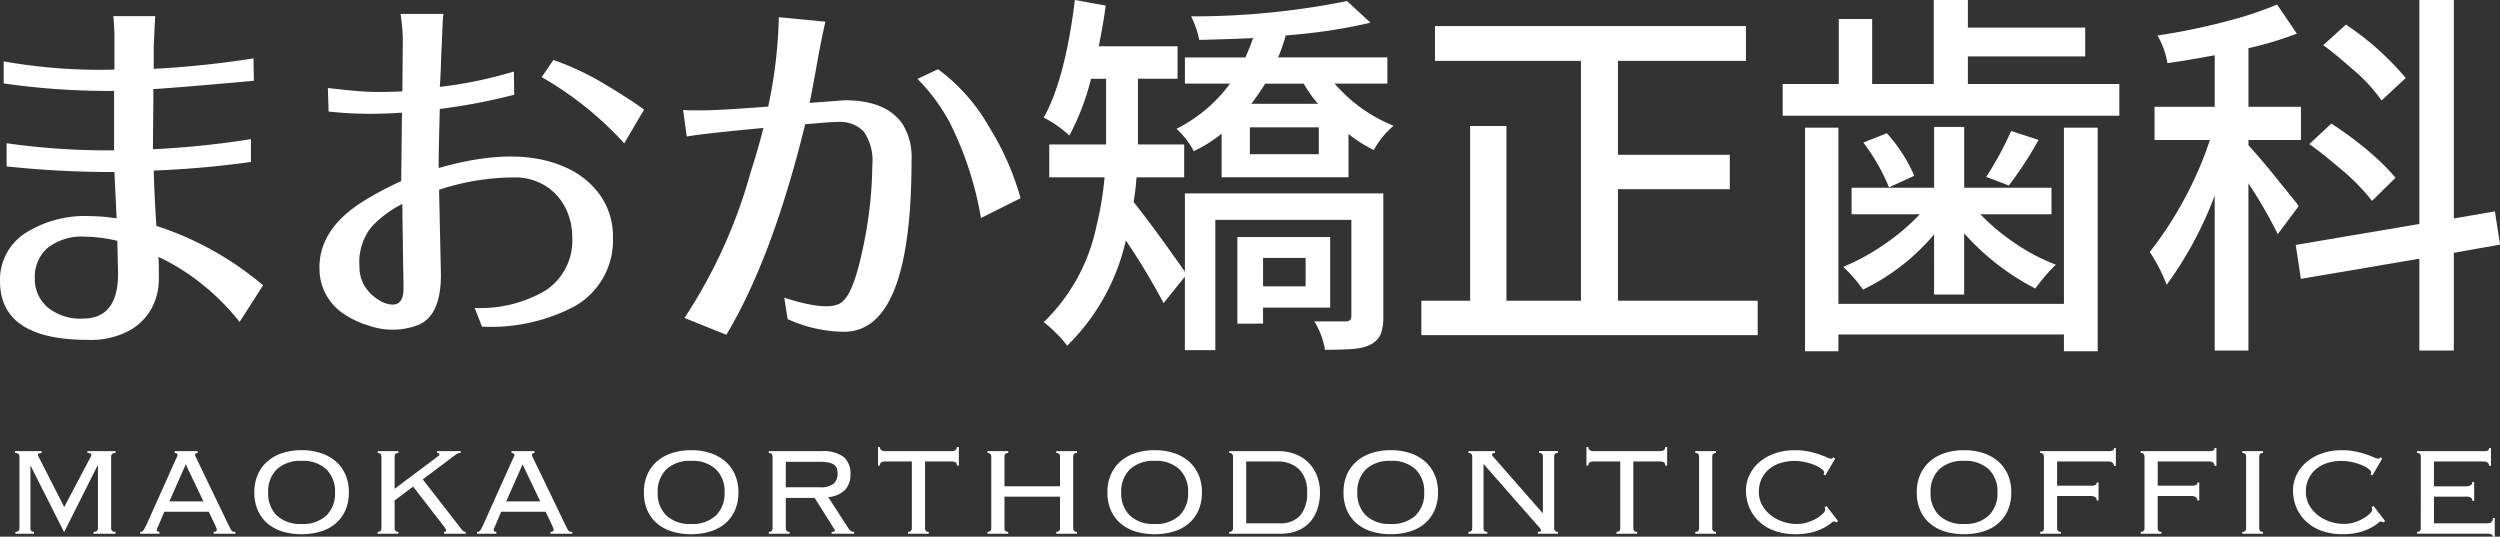 <svg xmlns="http://www.w3.org/2000/svg" width="191.118" height="41.028" viewBox="0 0 191.118 41.028">
  <rect x="0" y="0" width="191.118" height="41.028" fill="#333333" stroke="none"/>
  <g id="logo-gnavi" transform="translate(-130 -64)">
    <path id="パス_6372" data-name="パス 6372" d="M79.385,62.559a4.246,4.246,0,0,1,1.864-3.63,8.5,8.5,0,0,1,5.061-1.344,13.746,13.746,0,0,1,1.991.172l-.168-3.544a76.865,76.865,0,0,1-8.243-.429V52.012a54.733,54.733,0,0,0,8.215.543V48.011a56.075,56.075,0,0,1-8.439-.572V45.753a41.793,41.793,0,0,0,8.467.629V44.524a18.741,18.741,0,0,0-.084-2.23h3.2q-.028.486-.112,2.373v1.658a74.079,74.079,0,0,0,7.626-.8l.028,1.715q-6.42.572-7.682.629v.972l-.028,2.687v.943a68.767,68.767,0,0,0,7.486-.772v1.744a74,74,0,0,1-7.43.658q.056,2,.2,4.23a24,24,0,0,1,8.159,4.544l-1.795,2.8a17.25,17.25,0,0,0-2.762-2.8A16.583,16.583,0,0,0,91.5,60.7q.028.458.028.972v.743a4.694,4.694,0,0,1-.561,2.23A4.3,4.3,0,0,1,89.2,66.375a6.3,6.3,0,0,1-3.084.671q-6.729,0-6.729-4.487M83,60.03a2.936,2.936,0,0,0-.953,2.272,2.852,2.852,0,0,0,.981,2.258,3.951,3.951,0,0,0,2.692.857q2.691,0,2.691-3.43l-.056-2.515a11.252,11.252,0,0,0-2.412-.315A4.249,4.249,0,0,0,83,60.03" transform="translate(50.615 22.938)" fill="#fff"/>
    <path id="パス_6373" data-name="パス 6373" d="M117.661,61.419q0-2.888,3.168-4.947a23.764,23.764,0,0,1,3.084-1.659l.056-5.233q-1.178.086-2.579.086a28.914,28.914,0,0,1-3.028-.172l-.056-1.8q2.411.286,3.476.3T124,47.951l.028-3.231a13.953,13.953,0,0,0-.168-2.688h3.281q-.057.458-.084,1.244c-.019.525-.038.968-.056,1.33s-.038.835-.056,1.415-.047,1.111-.084,1.588a32.692,32.692,0,0,0,5.663-1.173l.028,1.773a44.42,44.42,0,0,1-5.692,1.087q-.028,1.173-.056,2.33t-.028,2.188q5.944-1.716,9.617-.086a6.379,6.379,0,0,1,2.705,2.13,5.424,5.424,0,0,1,1,3.246,5.786,5.786,0,0,1-3,5.318,13.714,13.714,0,0,1-7.009,1.516l-.561-1.43a9.787,9.787,0,0,0,5.411-1.33,4.549,4.549,0,0,0,2.047-4.1,4.914,4.914,0,0,0-.519-2.216,4.179,4.179,0,0,0-1.528-1.687,4.39,4.39,0,0,0-2.411-.644,18.326,18.326,0,0,0-5.72.944l.14,6.491q0,3.117-1.71,3.832a5.448,5.448,0,0,1-3.813.057,6.809,6.809,0,0,1-1.851-.858,4.122,4.122,0,0,1-1.906-3.574m3.056-.115a2.766,2.766,0,0,0,.449,1.616,3.3,3.3,0,0,0,1.037.986,2.13,2.13,0,0,0,1.037.344q.841,0,.842-1.23,0-.314-.015-1.1t-.028-1.758q-.013-.973-.028-1.945T124,56.558a8.132,8.132,0,0,0-2.384,1.788,4.335,4.335,0,0,0-.9,2.959m13.934-14.441.9-1.315a21.725,21.725,0,0,1,4.079,1.944q2.033,1.23,2.846,1.858l-1.514,2.574a25.921,25.921,0,0,0-6.308-5.061" transform="translate(36.759 23.033)" fill="#fff"/>
    <path id="パス_6374" data-name="パス 6374" d="M161.243,49.518c.261.02.514.029.756.029h.7q1.262,0,5.047-.286a36.168,36.168,0,0,0,.813-6.834l3.561.343q-.28,1.173-.645,3.217t-.561,2.988l2.691-.2q3.141,0,4.4,1.8a4.767,4.767,0,0,1,.7,2.774q0,13.124-5.158,13.124a10.576,10.576,0,0,1-4.319-.972l-.251-1.63q3.56,1.144,4.458.286.868-.743,1.57-4.16a31.268,31.268,0,0,0,.7-6.247,3.893,3.893,0,0,0-.658-2.587,2.531,2.531,0,0,0-1.977-.729q-.392,0-1.079.057t-1.416.114q-2.5,10.208-6.028,16.1l-3.2-1.287A39.181,39.181,0,0,0,166.4,54.293q.616-1.916.981-3.4-4.88.458-5.86.658Zm17.915-2.373,1.57-.744a14.221,14.221,0,0,1,3.9,4.4,21.063,21.063,0,0,1,2.412,5.462l-3.029,1.515a25.717,25.717,0,0,0-2.355-7.234,14.285,14.285,0,0,0-2.495-3.4" transform="translate(20.98 22.889)" fill="#fff"/>
    <path id="パス_6375" data-name="パス 6375" d="M204.451,64.99a14.211,14.211,0,0,0,4.01-7.249,25.5,25.5,0,0,0,.644-3.824h-4.233V51.406h4.345V46.383h-1.15a18.821,18.821,0,0,1-1.654,4.337,8.745,8.745,0,0,0-1.963-1.37q1.626-2.882,2.383-8.99l2.355.428q-.2,1.513-.533,3.111h6.028v2.483h-3.028v5.023h3.533v2.511h-3.644a17.39,17.39,0,0,1-.225,1.884q1.486,1.855,3.925,5.336V55.144h15.168v9.446a3.6,3.6,0,0,1-.2,1.312q-.449,1.028-2.215,1.142-.869.057-2.047.057a5.874,5.874,0,0,0-.813-2.169h2.411q.421,0,.421-.4V57.17h-10.4v9.96h-2.327V61.509l-1.626,2.026a51.686,51.686,0,0,0-2.888-4.795,16.276,16.276,0,0,1-4.486,8.048,7.092,7.092,0,0,0-.841-.956,8.144,8.144,0,0,0-.954-.842M214.6,50.207a11.389,11.389,0,0,0,4.093-3.453h-3.449v-2h4.626q.337-.771.589-1.484-.925.056-4.121.142a7.112,7.112,0,0,0-.617-1.8,59.64,59.64,0,0,0,11.916-1.17l1.795,1.655a42.238,42.238,0,0,1-6.477.97,13.092,13.092,0,0,1-.589,1.684h8.355v2h-4.037a11.791,11.791,0,0,0,4.514,3.225,6.357,6.357,0,0,0-1.514,1.855,10.508,10.508,0,0,1-1.934-1.227v3.31h-9.7V50.578a10.411,10.411,0,0,1-2.131,1.341,6.138,6.138,0,0,0-1.317-1.713m4.654,14.9V58.483h7.093v5.394h-5.131V65.1Zm.953-12.957h5.271V50.093h-5.271Zm.112-3.853h5.1a9.206,9.206,0,0,1-1.093-1.541h-2.944q-.5.8-1.065,1.541m.9,13.955h3.253V60.081h-3.253Z" transform="translate(5.339 23.639)" fill="#fff"/>
    <path id="パス_6376" data-name="パス 6376" d="M249.7,67.112V64.48h3.729V51.12h2.775V64.48H261.9V46.142H250.739V43.481h23.775v2.661h-9.785v7.18h8.551v2.632h-8.551V64.48h10.682v2.632Z" transform="translate(-11.041 22.51)" fill="#fff"/>
    <path id="パス_6377" data-name="パス 6377" d="M292.99,49.207V46.782h4.29V41.816h2.551v4.966h4.71V40.361h2.608v2.112h8.971v2.2h-8.971v2.112h11.579v2.425Zm1.71,18.006V50.12h2.551V63.589h17.242V50.12h2.579V67.213h-2.579V65.929H297.252v1.284Zm2.916-6.449a16.815,16.815,0,0,0,3.112-1.7,16.427,16.427,0,0,0,2.748-2.325h-5.215V54.714h6.308V50.063h2.3v4.651h6.673v2.027H308.1a16.539,16.539,0,0,0,2.692,2.24,14.527,14.527,0,0,0,3.084,1.612,13.452,13.452,0,0,0-1.57,1.827,18.868,18.868,0,0,1-5.44-4.223v4.68h-2.3V58.282A16.4,16.4,0,0,1,299.13,62.5a10.427,10.427,0,0,0-1.514-1.74m1.542-9.5,1.795-.714a11.943,11.943,0,0,1,2.1,3.253l-1.935.884a14.911,14.911,0,0,0-1.962-3.424m9.393,2.625a24.065,24.065,0,0,0,1.906-3.51l2.1.684a29.179,29.179,0,0,1-2.271,3.482Z" transform="translate(-26.711 23.639)" fill="#fff"/>
    <path id="パス_6378" data-name="パス 6378" d="M336.98,59.626a28.608,28.608,0,0,0,4.6-8.562h-4.234v-2.54h4.6V44.586q-2.327.428-3.617.6a6.2,6.2,0,0,0-.757-2.112,48.426,48.426,0,0,0,5.649-1.185,26.126,26.126,0,0,0,3.491-1.184l1.514,2.226a26.4,26.4,0,0,1-3.7,1.113v4.48h4.009v2.54h-4.009v.4q1.149,1.285,1.892,2.213t1.248,1.541q.5.614.7.9l-1.6,2.141a36.423,36.423,0,0,0-2.243-3.881V67.16h-2.579V55.316a28.788,28.788,0,0,1-3.673,6.821,12.483,12.483,0,0,0-1.289-2.511m11.158-.542,9.449-1.6V40.362h2.636v16.7l3.14-.542.393,2.54-3.533.628V67.16h-2.636V60.14l-9.056,1.541Zm1.037-7.705,1.682-1.57a26.389,26.389,0,0,1,3.2,2.411,17.36,17.36,0,0,1,1.71,1.727l-1.794,1.769a16.167,16.167,0,0,0-2.4-2.44q-1.528-1.3-2.4-1.9m1.065-7.563,1.739-1.57a21.561,21.561,0,0,1,4.57,4.081L354.7,48.039a12.558,12.558,0,0,0-2.158-2.341q-1.458-1.284-2.3-1.883" transform="translate(-42.637 23.639)" fill="#fff"/>
    <path id="パス_7733" data-name="パス 7733" d="M1.176-.144a.31.31,0,0,0,.252-.078.336.336,0,0,0,.06-.21V-5.88a.314.314,0,0,0-.066-.21.35.35,0,0,0-.27-.078v-.144H3.18v.144q-.276,0-.276.156a.207.207,0,0,0,.048.132L4.908-2.04,6.936-5.88a.55.55,0,0,1,.03-.072.16.16,0,0,0,.018-.072.121.121,0,0,0-.066-.1.466.466,0,0,0-.234-.042v-.144H8.832v.144a.35.35,0,0,0-.27.078.314.314,0,0,0-.066.21V-.432a.314.314,0,0,0,.066.21.35.35,0,0,0,.27.078V0H7.152V-.144a.35.35,0,0,0,.27-.078.314.314,0,0,0,.066-.21v-4.74L7.452-5.2,4.9-.12,2.34-5.2l-.012.024v4.74a.291.291,0,0,0,.048.21A.274.274,0,0,0,2.6-.144V0H1.176ZM15.552-2.472,14.2-5.3,12.948-2.472ZM12.156-.72l-.108.24a.545.545,0,0,0-.06.2q0,.132.2.132V0H10.716V-.144a.586.586,0,0,0,.126-.012.187.187,0,0,0,.1-.072A1.131,1.131,0,0,0,11.052-.4q.06-.114.156-.306L13.38-5.556l.144-.306a.413.413,0,0,0,.048-.162q0-.144-.216-.144v-.144h1.752v.144q-.192,0-.192.144a.428.428,0,0,0,.06.186q.06.114.156.318l2.3,4.776.168.336a.83.83,0,0,0,.114.18.212.212,0,0,0,.114.072A.906.906,0,0,0,18-.144V0H16.332V-.144a.308.308,0,0,0,.192-.042.159.159,0,0,0,.048-.126.3.3,0,0,0-.03-.126L16.416-.72l-.456-.96h-3.4Zm10.9-4.848a2.613,2.613,0,0,0-1.89.642,2.343,2.343,0,0,0-.666,1.77,2.343,2.343,0,0,0,.666,1.77,2.613,2.613,0,0,0,1.89.642,2.613,2.613,0,0,0,1.89-.642,2.343,2.343,0,0,0,.666-1.77,2.343,2.343,0,0,0-.666-1.77A2.613,2.613,0,0,0,23.052-5.568Zm0-.816a4.727,4.727,0,0,1,1.44.21,3.276,3.276,0,0,1,1.146.624,2.848,2.848,0,0,1,.756,1.014,3.332,3.332,0,0,1,.27,1.38,3.332,3.332,0,0,1-.27,1.38,2.792,2.792,0,0,1-.756,1.008,3.179,3.179,0,0,1-1.146.606,4.993,4.993,0,0,1-1.44.2,4.993,4.993,0,0,1-1.44-.2,3.179,3.179,0,0,1-1.146-.606,2.792,2.792,0,0,1-.756-1.008,3.332,3.332,0,0,1-.27-1.38,3.332,3.332,0,0,1,.27-1.38,2.848,2.848,0,0,1,.756-1.014,3.276,3.276,0,0,1,1.146-.624A4.727,4.727,0,0,1,23.052-6.384Zm7.4.216a.274.274,0,0,0-.228.078.336.336,0,0,0-.06.21v2.448L33.432-5.88q.084-.06.126-.1A.108.108,0,0,0,33.6-6.06a.1.1,0,0,0-.042-.072.211.211,0,0,0-.138-.036v-.144h1.8v.144a.524.524,0,0,0-.276.06q-.1.06-.324.228l-2.3,1.728,2.892,3.72a1.182,1.182,0,0,0,.186.222.315.315,0,0,0,.21.066V0H33.948V-.144q.156,0,.156-.1a.56.56,0,0,0-.156-.3L31.584-3.6,30.168-2.544V-.432a.336.336,0,0,0,.06.21.274.274,0,0,0,.228.078V0H28.872V-.144A.274.274,0,0,0,29.1-.222a.336.336,0,0,0,.06-.21V-5.88a.336.336,0,0,0-.06-.21.274.274,0,0,0-.228-.078v-.144h1.584ZM41.3-2.472,39.948-5.3,38.7-2.472ZM37.908-.72,37.8-.48a.545.545,0,0,0-.06.2q0,.132.2.132V0H36.468V-.144a.586.586,0,0,0,.126-.012.187.187,0,0,0,.1-.072A1.13,1.13,0,0,0,36.8-.4q.06-.114.156-.306l2.172-4.848.144-.306a.413.413,0,0,0,.048-.162q0-.144-.216-.144v-.144H40.86v.144q-.192,0-.192.144a.428.428,0,0,0,.06.186q.06.114.156.318l2.3,4.776.168.336a.83.83,0,0,0,.114.18.212.212,0,0,0,.114.072.906.906,0,0,0,.168.012V0H42.084V-.144a.308.308,0,0,0,.192-.042.159.159,0,0,0,.048-.126.3.3,0,0,0-.03-.126L42.168-.72l-.456-.96h-3.4ZM52.836-5.568a2.613,2.613,0,0,0-1.89.642,2.343,2.343,0,0,0-.666,1.77,2.343,2.343,0,0,0,.666,1.77,2.613,2.613,0,0,0,1.89.642,2.613,2.613,0,0,0,1.89-.642,2.343,2.343,0,0,0,.666-1.77,2.343,2.343,0,0,0-.666-1.77A2.613,2.613,0,0,0,52.836-5.568Zm0-.816a4.727,4.727,0,0,1,1.44.21,3.276,3.276,0,0,1,1.146.624,2.848,2.848,0,0,1,.756,1.014,3.332,3.332,0,0,1,.27,1.38,3.332,3.332,0,0,1-.27,1.38,2.792,2.792,0,0,1-.756,1.008,3.179,3.179,0,0,1-1.146.606,4.993,4.993,0,0,1-1.44.2,4.993,4.993,0,0,1-1.44-.2A3.179,3.179,0,0,1,50.25-.768a2.792,2.792,0,0,1-.756-1.008,3.332,3.332,0,0,1-.27-1.38,3.332,3.332,0,0,1,.27-1.38A2.848,2.848,0,0,1,50.25-5.55,3.276,3.276,0,0,1,51.4-6.174,4.727,4.727,0,0,1,52.836-6.384ZM62.7-3.552a1.519,1.519,0,0,0,1.032-.276.976.976,0,0,0,.3-.756,1.219,1.219,0,0,0-.06-.408.592.592,0,0,0-.216-.282,1.077,1.077,0,0,0-.426-.168,3.623,3.623,0,0,0-.69-.054H60.072v1.944ZM60.072-.432a.336.336,0,0,0,.06.21.274.274,0,0,0,.228.078V0H58.776V-.144A.274.274,0,0,0,59-.222a.336.336,0,0,0,.06-.21V-5.88A.336.336,0,0,0,59-6.09a.274.274,0,0,0-.228-.078v-.144H62.8a2.58,2.58,0,0,1,1.7.45,1.635,1.635,0,0,1,.516,1.3,1.737,1.737,0,0,1-.4,1.2,2.041,2.041,0,0,1-1.3.564l1.512,2.34a1.2,1.2,0,0,0,.21.252.43.43,0,0,0,.258.06V0H63.576V-.144a.5.5,0,0,0,.2-.024.089.089,0,0,0,.042-.084.183.183,0,0,0-.06-.132L62.28-2.736H60.072Zm9.348.288a.274.274,0,0,0,.228-.078.336.336,0,0,0,.06-.21V-5.52H67.692a.594.594,0,0,0-.324.066.278.278,0,0,0-.1.246h-.144V-6.624h.144q0,.312.42.312h5.04q.42,0,.42-.312H73.3v1.416h-.144a.278.278,0,0,0-.1-.246.594.594,0,0,0-.324-.066H70.716V-.432a.336.336,0,0,0,.06.21A.274.274,0,0,0,71-.144V0H69.42ZM82.044-.432a.336.336,0,0,0,.06.21.274.274,0,0,0,.228.078V0H80.748V-.144a.274.274,0,0,0,.228-.078.336.336,0,0,0,.06-.21v-2.4H76.788v2.4a.336.336,0,0,0,.06.21.274.274,0,0,0,.228.078V0H75.492V-.144a.274.274,0,0,0,.228-.078.336.336,0,0,0,.06-.21V-5.88a.336.336,0,0,0-.06-.21.274.274,0,0,0-.228-.078v-.144h1.584v.144a.274.274,0,0,0-.228.078.336.336,0,0,0-.06.21v2.256h4.248V-5.88a.336.336,0,0,0-.06-.21.274.274,0,0,0-.228-.078v-.144h1.584v.144a.274.274,0,0,0-.228.078.336.336,0,0,0-.06.21Zm6.228-5.136a2.613,2.613,0,0,0-1.89.642,2.343,2.343,0,0,0-.666,1.77,2.343,2.343,0,0,0,.666,1.77,2.613,2.613,0,0,0,1.89.642,2.613,2.613,0,0,0,1.89-.642,2.343,2.343,0,0,0,.666-1.77,2.343,2.343,0,0,0-.666-1.77A2.613,2.613,0,0,0,88.272-5.568Zm0-.816a4.727,4.727,0,0,1,1.44.21,3.276,3.276,0,0,1,1.146.624,2.848,2.848,0,0,1,.756,1.014,3.332,3.332,0,0,1,.27,1.38,3.332,3.332,0,0,1-.27,1.38,2.792,2.792,0,0,1-.756,1.008,3.179,3.179,0,0,1-1.146.606,4.993,4.993,0,0,1-1.44.2,4.993,4.993,0,0,1-1.44-.2,3.179,3.179,0,0,1-1.146-.606,2.792,2.792,0,0,1-.756-1.008,3.332,3.332,0,0,1-.27-1.38,3.332,3.332,0,0,1,.27-1.38,2.848,2.848,0,0,1,.756-1.014,3.276,3.276,0,0,1,1.146-.624A4.727,4.727,0,0,1,88.272-6.384Zm9.54,5.592a2,2,0,0,0,1.584-.6,2.6,2.6,0,0,0,.528-1.764,2.377,2.377,0,0,0-.606-1.764,2.343,2.343,0,0,0-1.722-.6H95.268V-.792ZM94.26-5.88a.336.336,0,0,0-.06-.21.274.274,0,0,0-.228-.078v-.144h3.72a3.625,3.625,0,0,1,1.338.234,2.873,2.873,0,0,1,1.008.654,2.932,2.932,0,0,1,.642,1,3.441,3.441,0,0,1,.228,1.266,4.019,4.019,0,0,1-.192,1.266,2.777,2.777,0,0,1-.57,1,2.582,2.582,0,0,1-.936.654A3.314,3.314,0,0,1,97.92,0H93.972V-.144A.274.274,0,0,0,94.2-.222a.336.336,0,0,0,.06-.21Zm12.06.312a2.613,2.613,0,0,0-1.89.642,2.343,2.343,0,0,0-.666,1.77,2.343,2.343,0,0,0,.666,1.77,2.613,2.613,0,0,0,1.89.642,2.613,2.613,0,0,0,1.89-.642,2.343,2.343,0,0,0,.666-1.77,2.343,2.343,0,0,0-.666-1.77A2.613,2.613,0,0,0,106.32-5.568Zm0-.816a4.727,4.727,0,0,1,1.44.21,3.276,3.276,0,0,1,1.146.624,2.848,2.848,0,0,1,.756,1.014,3.332,3.332,0,0,1,.27,1.38,3.332,3.332,0,0,1-.27,1.38,2.792,2.792,0,0,1-.756,1.008,3.179,3.179,0,0,1-1.146.606,4.993,4.993,0,0,1-1.44.2,4.993,4.993,0,0,1-1.44-.2,3.179,3.179,0,0,1-1.146-.606,2.792,2.792,0,0,1-.756-1.008,3.332,3.332,0,0,1-.27-1.38,3.332,3.332,0,0,1,.27-1.38,2.848,2.848,0,0,1,.756-1.014,3.276,3.276,0,0,1,1.146-.624A4.727,4.727,0,0,1,106.32-6.384Zm11.628,4.8v-4.3a.336.336,0,0,0-.06-.21.274.274,0,0,0-.228-.078v-.144h1.44v.144a.274.274,0,0,0-.228.078.336.336,0,0,0-.06.21V-.432a.336.336,0,0,0,.06.21.274.274,0,0,0,.228.078V0h-1.536V-.144q.24,0,.24-.1a.2.2,0,0,0-.048-.138.873.873,0,0,1-.072-.09l-4.272-4.86v4.9a.336.336,0,0,0,.06.21.274.274,0,0,0,.228.078V0h-1.44V-.144a.274.274,0,0,0,.228-.078.336.336,0,0,0,.06-.21V-5.88a.336.336,0,0,0-.06-.21.274.274,0,0,0-.228-.078v-.144h2.028v.144a.372.372,0,0,0-.18.03.111.111,0,0,0-.048.1.137.137,0,0,0,.03.078.618.618,0,0,0,.066.078l3.768,4.3Zm5.628,1.44a.274.274,0,0,0,.228-.078.336.336,0,0,0,.06-.21V-5.52h-2.016a.594.594,0,0,0-.324.066.278.278,0,0,0-.1.246h-.144V-6.624h.144q0,.312.42.312h5.04q.42,0,.42-.312h.144v1.416h-.144a.278.278,0,0,0-.1-.246.594.594,0,0,0-.324-.066h-2.016V-.432a.336.336,0,0,0,.06.21.274.274,0,0,0,.228.078V0h-1.584Zm6.024,0a.274.274,0,0,0,.228-.078.336.336,0,0,0,.06-.21V-5.88a.336.336,0,0,0-.06-.21.274.274,0,0,0-.228-.078v-.144h1.584v.144a.274.274,0,0,0-.228.078.336.336,0,0,0-.06.21V-.432a.336.336,0,0,0,.06.21.274.274,0,0,0,.228.078V0H129.6Zm10.764-.708a.227.227,0,0,0-.18-.084q-.06,0-.246.156a3.281,3.281,0,0,1-.528.342,4.1,4.1,0,0,1-.87.33,4.942,4.942,0,0,1-1.284.144A4.687,4.687,0,0,1,135.72-.2a3.418,3.418,0,0,1-1.194-.69,3.16,3.16,0,0,1-.774-1.068,3.273,3.273,0,0,1-.276-1.35,2.716,2.716,0,0,1,.258-1.164,2.961,2.961,0,0,1,.744-.978,3.674,3.674,0,0,1,1.176-.678,4.507,4.507,0,0,1,1.554-.252,5.043,5.043,0,0,1,1.068.1,7.291,7.291,0,0,1,.816.222q.348.12.57.222a.924.924,0,0,0,.306.1q.1,0,.12-.03l.06-.078.144.1-.744,1.284-.156-.072a.211.211,0,0,0,.06-.156q0-.1-.18-.246a2.1,2.1,0,0,0-.492-.288,4.366,4.366,0,0,0-.732-.24,3.805,3.805,0,0,0-.9-.1,3.523,3.523,0,0,0-.966.138,2.567,2.567,0,0,0-.864.426,2.234,2.234,0,0,0-.618.738,2.253,2.253,0,0,0-.24,1.074,2.03,2.03,0,0,0,.246.99,2.529,2.529,0,0,0,.654.774,3.114,3.114,0,0,0,.93.5,3.272,3.272,0,0,0,1.074.18,2.657,2.657,0,0,0,.822-.126,3.323,3.323,0,0,0,.69-.306,2.346,2.346,0,0,0,.48-.366.512.512,0,0,0,.18-.306.227.227,0,0,0-.06-.168l.156-.1L140.52-.96Zm9.78-4.716a2.613,2.613,0,0,0-1.89.642,2.343,2.343,0,0,0-.666,1.77,2.343,2.343,0,0,0,.666,1.77,2.613,2.613,0,0,0,1.89.642,2.613,2.613,0,0,0,1.89-.642,2.343,2.343,0,0,0,.666-1.77,2.343,2.343,0,0,0-.666-1.77A2.613,2.613,0,0,0,150.144-5.568Zm0-.816a4.727,4.727,0,0,1,1.44.21,3.276,3.276,0,0,1,1.146.624,2.848,2.848,0,0,1,.756,1.014,3.332,3.332,0,0,1,.27,1.38,3.332,3.332,0,0,1-.27,1.38,2.792,2.792,0,0,1-.756,1.008,3.179,3.179,0,0,1-1.146.606,4.993,4.993,0,0,1-1.44.2,4.993,4.993,0,0,1-1.44-.2,3.179,3.179,0,0,1-1.146-.606,2.792,2.792,0,0,1-.756-1.008,3.332,3.332,0,0,1-.27-1.38,3.332,3.332,0,0,1,.27-1.38,2.848,2.848,0,0,1,.756-1.014,3.276,3.276,0,0,1,1.146-.624A4.727,4.727,0,0,1,150.144-6.384Zm10.14,3.84a.262.262,0,0,0-.1-.24.624.624,0,0,0-.372-.1H157.26V-.432a.336.336,0,0,0,.06.21.274.274,0,0,0,.228.078V0h-1.584V-.144a.274.274,0,0,0,.228-.078.336.336,0,0,0,.06-.21V-5.88a.336.336,0,0,0-.06-.21.274.274,0,0,0-.228-.078v-.144h5.16a.889.889,0,0,0,.4-.054.2.2,0,0,0,.084-.186h.144v1.368H161.6a.321.321,0,0,0-.1-.246.559.559,0,0,0-.372-.09H157.26v1.848H159.8a.889.889,0,0,0,.4-.054.2.2,0,0,0,.084-.186h.144v1.368Zm7.692,0a.262.262,0,0,0-.1-.24.624.624,0,0,0-.372-.1h-2.556V-.432a.336.336,0,0,0,.06.21.274.274,0,0,0,.228.078V0h-1.584V-.144a.274.274,0,0,0,.228-.078.336.336,0,0,0,.06-.21V-5.88a.336.336,0,0,0-.06-.21.274.274,0,0,0-.228-.078v-.144h5.16a.889.889,0,0,0,.4-.054.2.2,0,0,0,.084-.186h.144v1.368H169.3a.321.321,0,0,0-.1-.246.559.559,0,0,0-.372-.09h-3.876v1.848H167.5a.889.889,0,0,0,.4-.054.2.2,0,0,0,.084-.186h.144v1.368Zm3.444,2.4a.274.274,0,0,0,.228-.078.336.336,0,0,0,.06-.21V-5.88a.336.336,0,0,0-.06-.21.274.274,0,0,0-.228-.078v-.144H173v.144a.274.274,0,0,0-.228.078.336.336,0,0,0-.06.21V-.432a.336.336,0,0,0,.06.21A.274.274,0,0,0,173-.144V0H171.42Zm10.764-.708A.227.227,0,0,0,182-.936q-.06,0-.246.156a3.281,3.281,0,0,1-.528.342,4.1,4.1,0,0,1-.87.33,4.942,4.942,0,0,1-1.284.144A4.687,4.687,0,0,1,177.54-.2a3.418,3.418,0,0,1-1.194-.69,3.16,3.16,0,0,1-.774-1.068,3.273,3.273,0,0,1-.276-1.35,2.716,2.716,0,0,1,.258-1.164,2.961,2.961,0,0,1,.744-.978,3.674,3.674,0,0,1,1.176-.678,4.507,4.507,0,0,1,1.554-.252,5.043,5.043,0,0,1,1.068.1,7.291,7.291,0,0,1,.816.222q.348.12.57.222a.924.924,0,0,0,.306.1q.1,0,.12-.03l.06-.078.144.1-.744,1.284-.156-.072a.211.211,0,0,0,.06-.156q0-.1-.18-.246a2.1,2.1,0,0,0-.492-.288,4.366,4.366,0,0,0-.732-.24,3.805,3.805,0,0,0-.9-.1A3.523,3.523,0,0,0,178-5.43a2.567,2.567,0,0,0-.864.426,2.234,2.234,0,0,0-.618.738,2.253,2.253,0,0,0-.24,1.074,2.03,2.03,0,0,0,.246.99,2.529,2.529,0,0,0,.654.774,3.114,3.114,0,0,0,.93.5,3.272,3.272,0,0,0,1.074.18,2.657,2.657,0,0,0,.822-.126,3.323,3.323,0,0,0,.69-.306,2.346,2.346,0,0,0,.48-.366.512.512,0,0,0,.18-.306.227.227,0,0,0-.06-.168l.156-.1L182.34-.96Zm2.88-5.028a.336.336,0,0,0-.06-.21.274.274,0,0,0-.228-.078v-.144H189.8a.889.889,0,0,0,.4-.054.2.2,0,0,0,.084-.186h.144v1.368h-.144a.321.321,0,0,0-.1-.246.559.559,0,0,0-.372-.09h-3.744v1.9h2.436a.763.763,0,0,0,.354-.072A.271.271,0,0,0,189-3.96h.144v1.452H189a.28.28,0,0,0-.108-.252.675.675,0,0,0-.36-.072h-2.46v2.04h4.008a.621.621,0,0,0,.372-.09.374.374,0,0,0,.12-.318h.144V.228h-.144q0-.228-.42-.228h-5.376V-.144A.274.274,0,0,0,185-.222a.336.336,0,0,0,.06-.21Z" transform="translate(130 104.8)" fill="#fff"/>
  </g>
</svg>
